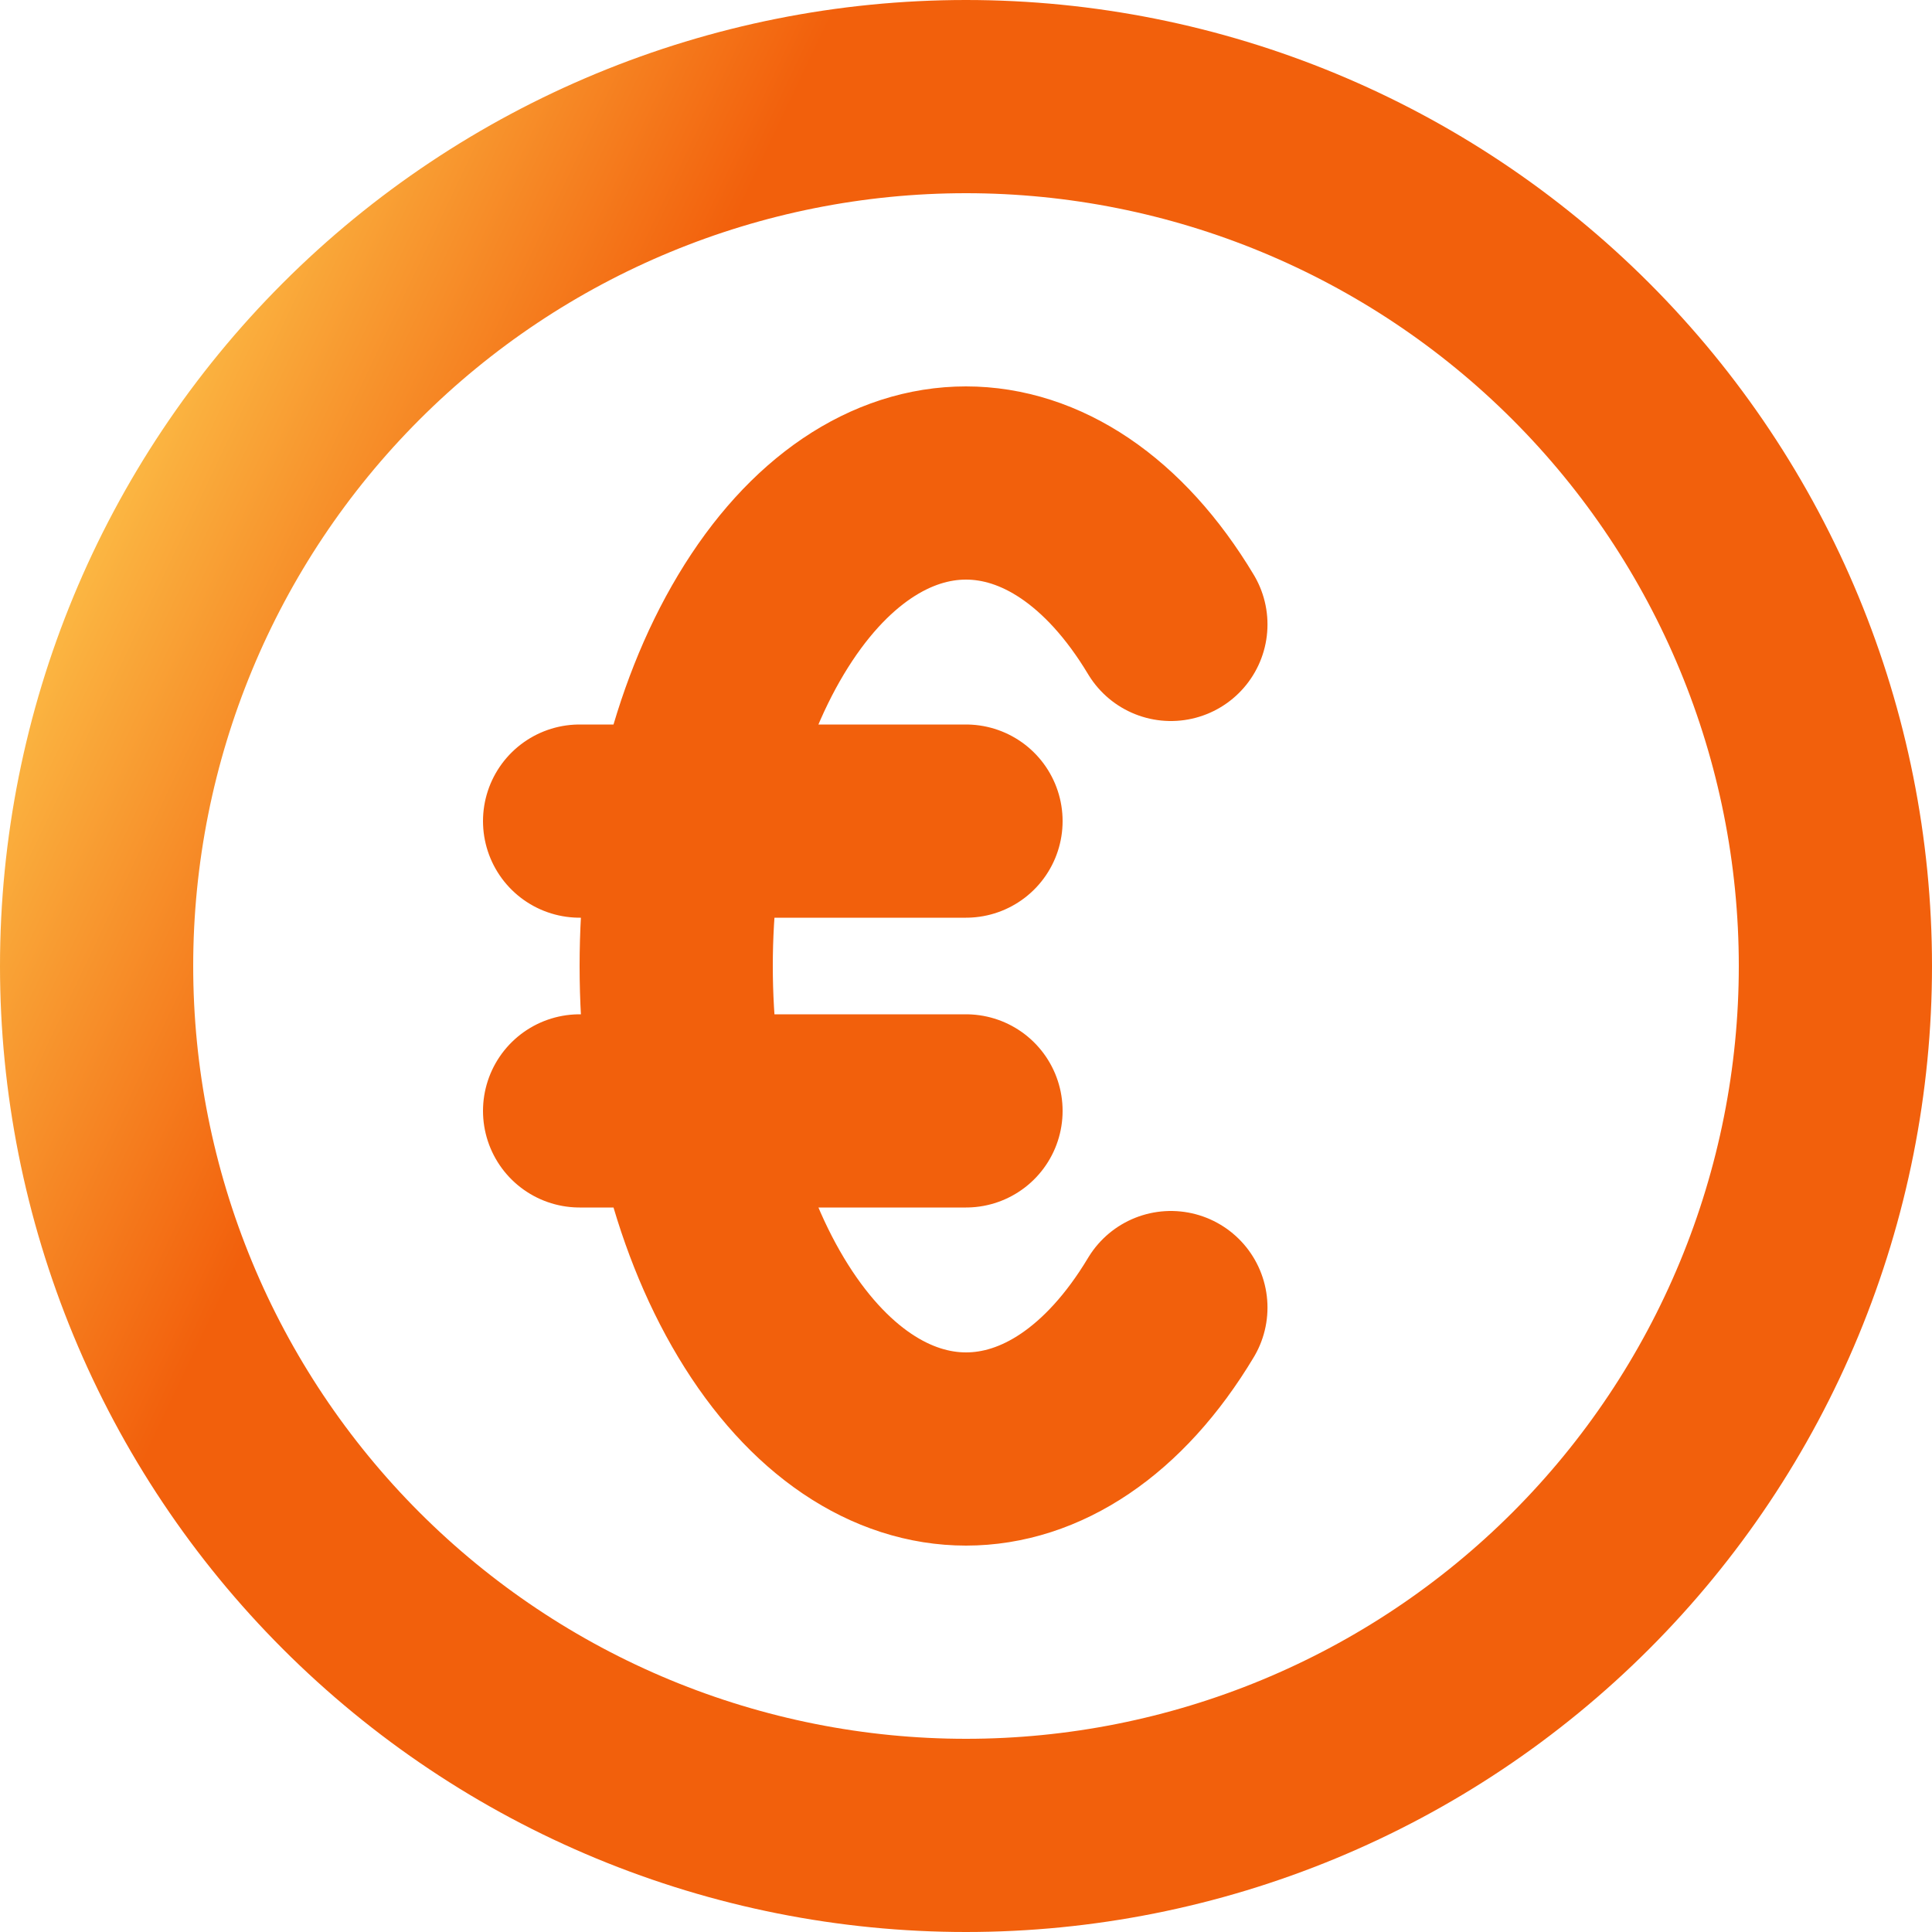<svg width="20" height="20" viewBox="0 0 20 20" fill="none" xmlns="http://www.w3.org/2000/svg"><path d="M12.121 13.536C10.95 15.488 9.051 15.488 7.879 13.536C6.707 11.583 6.707 8.417 7.879 6.464C9.05 4.512 10.949 4.512 12.121 6.464M6 8.5H10M6 11.5H10M19 10C19 11.182 18.767 12.352 18.315 13.444C17.863 14.536 17.2 15.528 16.364 16.364C15.528 17.2 14.536 17.863 13.444 18.315C12.352 18.767 11.182 19 10 19C8.818 19 7.648 18.767 6.556 18.315C5.464 17.863 4.472 17.2 3.636 16.364C2.8 15.528 2.137 14.536 1.685 13.444C1.233 12.352 1 11.182 1 10C1 7.613 1.948 5.324 3.636 3.636C5.324 1.948 7.613 1 10 1C12.387 1 14.676 1.948 16.364 3.636C18.052 5.324 19 7.613 19 10Z" stroke="url(#paint0_linear_456_9120)" stroke-width="2" stroke-linecap="round" stroke-linejoin="round"/><defs><linearGradient id="paint0_linear_456_9120" x1="19" y1="19" x2="-2.66" y2="8.688" gradientUnits="userSpaceOnUse"><stop offset="0.728" stop-color="#F2600C"/><stop offset="1" stop-color="#FFDC5A"/></linearGradient></defs></svg>